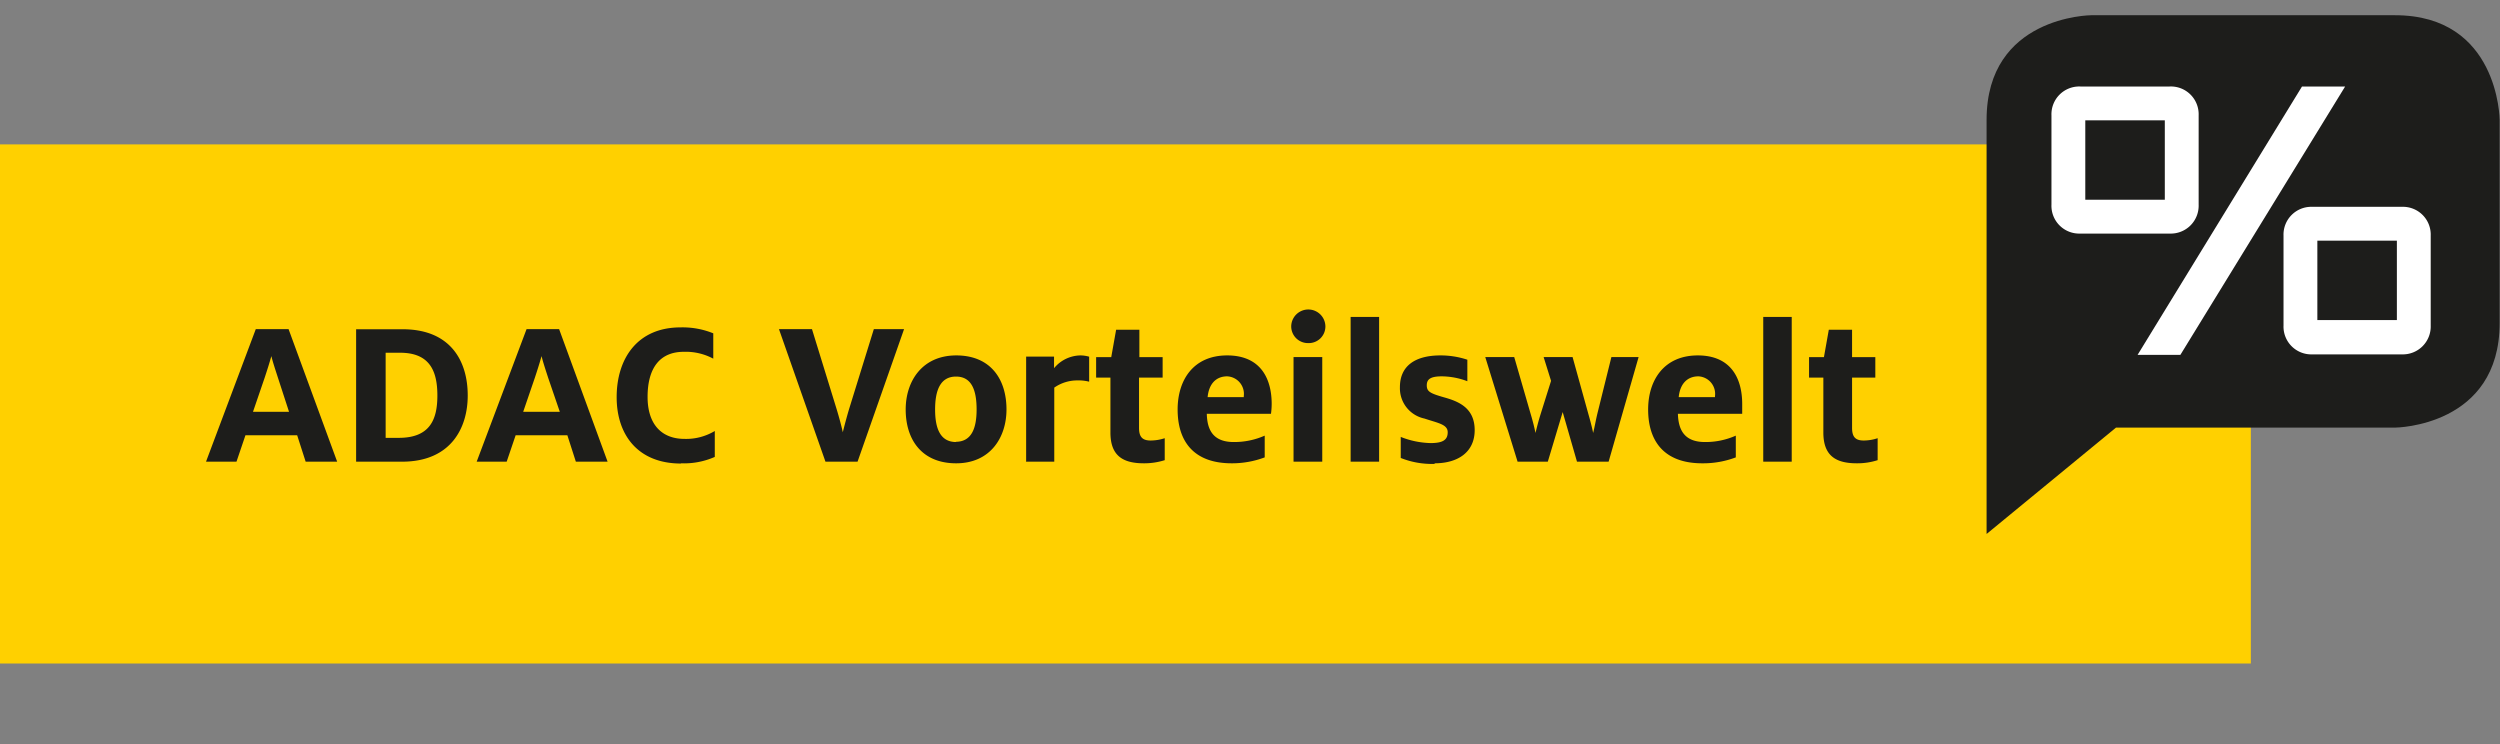<svg id="Ebene_1" data-name="Ebene 1" xmlns="http://www.w3.org/2000/svg" viewBox="0 0 215.03 64"><rect x="0" y="0" width="215.03" height="64" fill="#808080" stroke="none"/><defs><style>.cls-1{fill:#ffd000;}.cls-2{fill:#1d1d1b;}.cls-3{fill:#fff;}</style></defs><polygon class="cls-1" points="0 12.42 0 57.07 193.6 57.07 193.6 12.42 0 12.42 0 12.42"/><path class="cls-2" d="M21.76,35.42l1-2.92c.22-.66.44-1.36.58-1.87h0c.13.53.35,1.19.57,1.87l.95,2.92Zm-4,4.29h2.58l.77-2.27h4.45l.73,2.27H29l-4.18-11.4H22l-4.28,11.4Zm12.9,0h3.92c4.21,0,5.65-2.91,5.65-5.69,0-3-1.5-5.7-5.6-5.7h-4V39.71Zm2.51-2.05V30.34h1.25c2.59,0,3.2,1.64,3.2,3.68S37,37.66,34.3,37.66ZM45,35.42l1-2.92c.22-.66.44-1.36.58-1.87h0c.13.53.35,1.19.57,1.87l1,2.92Zm-4,4.29h2.58l.77-2.27h4.45l.73,2.27h2.73l-4.17-11.4h-2.8L41,39.71Zm17.57.14a6.55,6.55,0,0,0,2.91-.55V37.07a4.78,4.78,0,0,1-2.6.68c-2,0-3.18-1.28-3.18-3.61,0-2.54,1.1-3.88,3.11-3.88a5,5,0,0,1,2.54.59V28.67a7,7,0,0,0-2.82-.51c-3.73,0-5.49,2.71-5.49,6s1.87,5.71,5.53,5.71ZM71,39.71h2.76l4-11.4h-2.6l-2.09,6.75c-.23.75-.47,1.68-.58,2.12h0c-.09-.44-.33-1.35-.57-2.12l-2.08-6.75H67L71,39.71Zm11.24.14c2.94,0,4.33-2.23,4.33-4.63,0-2.61-1.37-4.65-4.32-4.65s-4.35,2.24-4.35,4.65c0,2.6,1.39,4.63,4.34,4.63Zm0-1.83c-1.37,0-1.81-1.17-1.81-2.8s.44-2.83,1.8-2.83S84,33.59,84,35.22,83.56,38,82.2,38Zm6,1.69h2.44V33.34a3.45,3.45,0,0,1,2-.62,3.62,3.62,0,0,1,1,.11V30.68a2.78,2.78,0,0,0-.75-.11,3,3,0,0,0-2.27,1.1v-1h-2.4v9Zm10.14.14a5.88,5.88,0,0,0,1.8-.27V37.69a3.92,3.92,0,0,1-1.21.2c-.72,0-1-.32-1-1.09V32.48H100V30.72H98V28.36H96l-.42,2.36H94.28v1.76h1.23V37.2c0,1.94,1,2.65,2.87,2.65Zm7.56,0a8,8,0,0,0,2.84-.51V37.47a6.47,6.47,0,0,1-2.66.55c-1.74,0-2.29-1-2.32-2.43h5.52a6.38,6.38,0,0,0,.06-.84c0-2.16-.93-4.18-3.83-4.18s-4.26,2.11-4.26,4.65c0,2.73,1.37,4.63,4.65,4.63Zm-2.07-5.69c.11-1.15.73-1.79,1.68-1.79a1.51,1.51,0,0,1,1.43,1.7v.09Zm8.64-4.65A1.43,1.43,0,0,0,114,28.09a1.47,1.47,0,0,0-2.94,0,1.44,1.44,0,0,0,1.48,1.42Zm-1.25,10.2h2.47v-9h-2.47v9Zm4.91,0h2.45V27.26h-2.45V39.71Zm7.21.14c2.07,0,3.46-1,3.46-2.85s-1.28-2.44-2.55-2.8-1.57-.51-1.57-1.06.37-.77,1.3-.77a6.3,6.3,0,0,1,2.19.42V30.94a7.32,7.32,0,0,0-2.32-.37c-2.07,0-3.48.83-3.48,2.73A2.66,2.66,0,0,0,122.52,36c1.17.39,2,.5,2,1.18s-.45.93-1.48.93a7.42,7.42,0,0,1-2.56-.53v1.81a7.24,7.24,0,0,0,2.93.51Zm7.08-.14h2.67l1.28-4.27h0l1.23,4.27h2.72l2.58-9H138.6l-1.19,4.8c-.16.65-.25,1.22-.38,1.73h0c-.09-.45-.23-1-.42-1.66l-1.35-4.87h-2.49l.64,2.05-.88,2.8c-.2.64-.33,1.15-.46,1.68h0c-.09-.45-.24-1.06-.44-1.72l-1.39-4.81h-2.49l2.78,9Zm16,.14a7.92,7.92,0,0,0,2.84-.51V37.47a6.38,6.38,0,0,1-2.65.55c-1.74,0-2.29-1-2.33-2.43h5.53c0-.26,0-.62,0-.84,0-2.16-.93-4.18-3.82-4.18s-4.27,2.11-4.27,4.65c0,2.73,1.38,4.63,4.65,4.63Zm-2.07-5.69c.11-1.15.74-1.79,1.69-1.79a1.51,1.51,0,0,1,1.43,1.7v.09Zm7.27,5.55h2.45V27.26h-2.45V39.71Zm8.05.14a5.75,5.75,0,0,0,1.79-.27V37.69a3.81,3.81,0,0,1-1.2.2c-.72,0-1-.32-1-1.09V32.48h2V30.72h-2V28.36h-2l-.42,2.36h-1.28v1.76h1.23V37.2c0,1.94,1,2.65,2.87,2.65Z"/><path class="cls-2" d="M170.87,45.93V10.31c0-8.91,8.92-9,9-9H206c8.91,0,9,8.93,9,9V27.78c0,8.91-8.93,9-9,9H182l-11.12,9.14Z"/><polygon class="cls-3" points="187.54 30.52 183.86 30.52 198 7.44 201.71 7.44 187.54 30.52 187.54 30.52"/><path class="cls-3" d="M186.62,7.44h-7.69a2.39,2.39,0,0,0-2.48,2.48v7.69a2.39,2.39,0,0,0,2.48,2.48h7.69a2.4,2.4,0,0,0,2.49-2.48V9.92a2.39,2.39,0,0,0-2.49-2.48Zm-.42,9.74h-6.84V10.35h6.84v6.83Z"/><path class="cls-3" d="M206.58,17.79h-7.69a2.39,2.39,0,0,0-2.48,2.48V28a2.39,2.39,0,0,0,2.48,2.48h7.69A2.4,2.4,0,0,0,209.07,28V20.27a2.39,2.39,0,0,0-2.49-2.48Zm-.42,9.74h-6.84V20.7h6.84v6.83Z"/></svg>